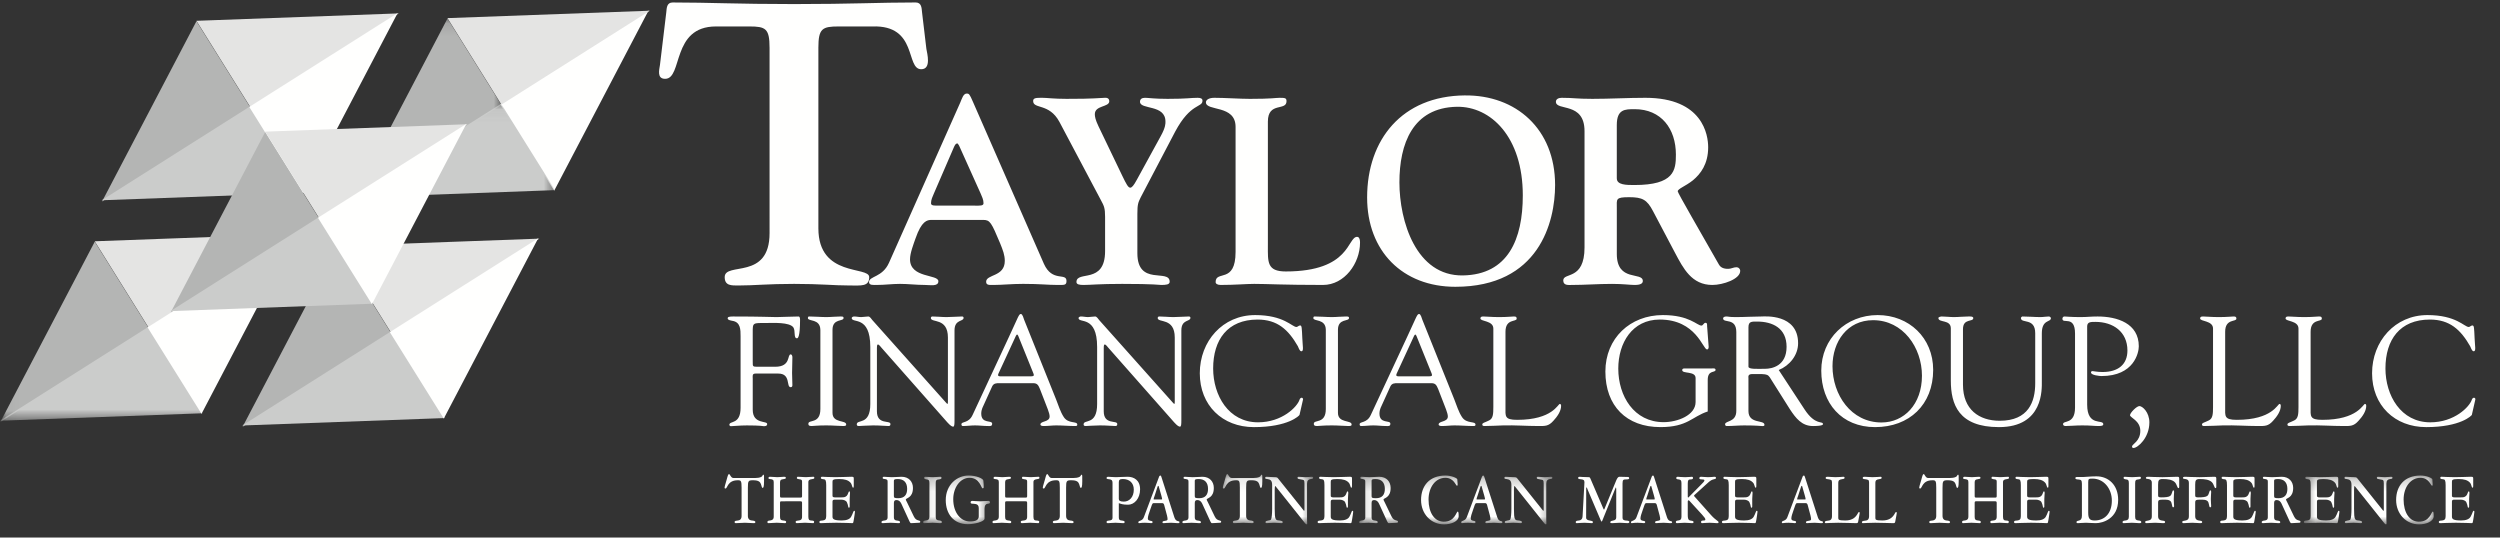 <svg xmlns="http://www.w3.org/2000/svg" xmlns:xlink="http://www.w3.org/1999/xlink" width="200" height="43" viewBox="0 0 200 43">
    <rect x="0" y="0" width="200" height="43" fill="#333333" stroke="none"/>
    <defs>
        <path id="w8custby3a" d="M0.041 0.107L40.115 0.107 40.115 32.386 0.041 32.386z"/>
        <path id="rpt6l3ohrc" d="M0.041 0.043L44.403 0.043 44.403 25.405 0.041 25.405z"/>
        <path id="ltl4zzcite" d="M0.081 0.217L5.429 0.217 5.429 4.085 0.081 4.085z"/>
        <path id="so4vo5j4ng" d="M0.149 0.102L7.375 0.102 7.375 4.085 0.149 4.085z"/>
        <path id="raaylejtei" d="M0.126 0.217L15.584 0.217 15.584 4.085 0.126 4.085z"/>
        <path id="mrb686mw0k" d="M0.566 0.217L10.955 0.217 10.955 4.085 0.566 4.085z"/>
    </defs>
    <g fill="none" fill-rule="evenodd">
        <g>
            <g>
                <g>
                    <g>
                        <g>
                            <g>
                                <g>
                                    <path fill="#FFFFFE" d="M44.338 15.252L40.022 8.337 51.892 0.827 44.338 15.252" transform="translate(-1084 -3220) translate(0 2660) translate(139 96) translate(533) translate(-672 401) translate(717 49) translate(367 14)"/>
                                    <g transform="translate(-1084 -3220) translate(0 2660) translate(139 96) translate(533) translate(-672 401) translate(717 49) translate(367 14) translate(0 1.375)">
                                        <mask id="eyq14hu27b" fill="#fff">
                                            <use xlink:href="#w8custby3a"/>
                                        </mask>
                                        <path fill="#B4B5B4" d="M35.798.107L40.115 7.023 28.245 14.534 35.798.107M7.58 17.96L11.896 24.876.026 32.386 7.58 17.96" mask="url(#eyq14hu27b)"/>
                                    </g>
                                    <path fill="#B4B5B4" d="M26.963 19.717L31.279 26.633 19.408 34.143 26.963 19.717" transform="translate(-1084 -3220) translate(0 2660) translate(139 96) translate(533) translate(-672 401) translate(717 49) translate(367 14)"/>
                                    <path fill="#E4E4E3" d="M35.797 1.449L40.115 8.367 51.985.857 35.797 1.449M7.579 19.302L11.895 26.22 23.766 18.71 7.579 19.302M26.962 19.683L31.279 26.601 43.149 19.091 26.962 19.683" transform="translate(-1084 -3220) translate(0 2660) translate(139 96) translate(533) translate(-672 401) translate(717 49) translate(367 14)"/>
                                    <g transform="translate(-1084 -3220) translate(0 2660) translate(139 96) translate(533) translate(-672 401) translate(717 49) translate(367 14) translate(0 8.253)">
                                        <mask id="723zd36nfd" fill="#fff">
                                            <use xlink:href="#rpt6l3ohrc"/>
                                        </mask>
                                        <path fill="#CBCCCB" d="M44.403 6.958L40.087.043 28.217 7.553 44.403 6.958M16.186 24.81L11.87 17.895 0 25.405 16.186 24.81" mask="url(#723zd36nfd)"/>
                                    </g>
                                    <path fill="#CBCCCB" d="M35.568 33.445L31.251 26.53 19.38 34.039 35.568 33.445" transform="translate(-1084 -3220) translate(0 2660) translate(139 96) translate(533) translate(-672 401) translate(717 49) translate(367 14)"/>
                                    <path fill="#FFFFFE" d="M16.122 33.104L11.805 26.189 23.676 18.678 16.122 33.104" transform="translate(-1084 -3220) translate(0 2660) translate(139 96) translate(533) translate(-672 401) translate(717 49) translate(367 14)"/>
                                    <path fill="#B4B5B4" d="M15.717 1.697L20.033 8.613 8.163 16.122 15.717 1.697" transform="translate(-1084 -3220) translate(0 2660) translate(139 96) translate(533) translate(-672 401) translate(717 49) translate(367 14)"/>
                                    <path fill="#E4E4E3" d="M15.715 1.664L20.033 8.581 31.903 1.071 15.715 1.664" transform="translate(-1084 -3220) translate(0 2660) translate(139 96) translate(533) translate(-672 401) translate(717 49) translate(367 14)"/>
                                    <path fill="#CBCCCB" d="M24.322 15.427L20.006 8.511 8.136 16.021 24.322 15.427" transform="translate(-1084 -3220) translate(0 2660) translate(139 96) translate(533) translate(-672 401) translate(717 49) translate(367 14)"/>
                                    <path fill="#FFFFFE" d="M24.257 15.468L19.941 8.553 31.811 1.043 24.257 15.468M35.503 33.486L31.186 26.57 43.057 19.06 35.503 33.486" transform="translate(-1084 -3220) translate(0 2660) translate(139 96) translate(533) translate(-672 401) translate(717 49) translate(367 14)"/>
                                    <path fill="#B4B5B4" d="M21.212 10.564L25.529 17.48 13.658 24.991 21.212 10.564" transform="translate(-1084 -3220) translate(0 2660) translate(139 96) translate(533) translate(-672 401) translate(717 49) translate(367 14)"/>
                                    <path fill="#E4E4E3" d="M21.211 10.531L25.528 17.448 37.398 9.938 21.211 10.531" transform="translate(-1084 -3220) translate(0 2660) translate(139 96) translate(533) translate(-672 401) translate(717 49) translate(367 14)"/>
                                    <path fill="#CBCCCB" d="M29.818 24.295L25.501 17.379 13.632 24.889 29.818 24.295" transform="translate(-1084 -3220) translate(0 2660) translate(139 96) translate(533) translate(-672 401) translate(717 49) translate(367 14)"/>
                                    <path fill="#FFFFFE" d="M29.753 24.335L25.436 17.42 37.307 9.91 29.753 24.335M61.564 3.811c0-1.535-.318-1.695-1.62-1.695h-2.668c-3.589 0-2.636 4.19-4.066 4.19-.666 0-.476-.704-.412-1.12l.507-4.221c.032-.32.032-.768.51-.767 2.953 0 5.081.128 9.718.128 4.638 0 6.765-.128 9.72-.129.476 0 .476.448.508.768l.349 2.942c.063.384.413 1.631-.413 1.631-1.27 0-.254-3.55-3.907-3.422h-2.7c-1.302 0-1.62.16-1.62 1.695v14.456c0 3.932 4.066 3.006 4.066 3.9 0 .769-.635.672-1.556.672-1.27 0-2.319-.128-4.447-.128s-3.176.128-4.446.128c-.573 0-1.112.032-1.112-.672 0-1.246 3.59.288 3.59-3.518V3.811" transform="translate(-1084 -3220) translate(0 2660) translate(139 96) translate(533) translate(-672 401) translate(717 49) translate(367 14)"/>
                                    <path fill="#FFFFFE" d="M78.01 16.452c.377 0 .672.02.672-.19 0-.296-.127-.53-.232-.783l-1.722-3.828c-.126-.17-.063-.17-.168-.17-.042 0-.126.022-.23.255l-1.618 3.743c-.105.253-.231.487-.231.782 0 .211.294.19.672.19h2.857zm-3.487 1.141c-.357 0-.798.085-1.281 1.48-.147.424-.441 1.164-.441 1.672 0 1.522 2.268 1.184 2.268 1.755 0 .443-.651.296-1.092.296-.672 0-1.302-.085-1.974-.085-.63 0-1.24.085-1.85.085-.293 0-.63.042-.63-.232 0-.487 1.072-.36 1.597-1.544l5.692-12.795c.147-.338.252-.74.525-.74.189 0 .231.042.505.677l5.67 12.942c.672 1.5 1.807.676 1.807 1.375 0 .359-.19.317-.756.317-.756 0-1.323-.085-2.71-.085-.924 0-1.701.085-2.31.085-.378 0-.652.042-.652-.254 0-.613 1.492-.38 1.492-1.67 0-.466-.147-.847-.378-1.418-.694-1.649-.799-1.86-1.344-1.86h-4.138zM84.752 9.748c-.82-1.523-2.1-.994-2.1-1.67 0-.254.252-.254.735-.254.377 0 .882.084 1.932.084.883 0 1.786 0 3.066-.084.295-.022.357.147.357.274 0 .487-1.155.317-1.155 1.036 0 .19.042.445.295.973l1.89 3.934c.336.698.483.973.65.973.126 0 .274-.17.526-.635l1.911-3.489c.4-.72.378-1.016.378-1.164 0-1.395-2.037-.93-2.037-1.585 0-.212.147-.317.399-.317.273 0 .714.084 1.807.084 1.595 0 1.827-.084 2.415-.084.273 0 .378.084.378.232 0 .57-.945.148-2.185 2.474l-2.751 5.245c-.21.423-.273.57-.273 1.332v3.151c0 2.665 2.584 1.205 2.584 2.284 0 .232-.316.254-.672.254-.168 0-.504-.085-3.13-.085-1.89 0-2.5.085-3.088.085-.336 0-.567-.043-.567-.232 0-.953 2.29.21 2.29-2.475v-2.75c0-.697-.085-.867-.337-1.332l-3.318-6.26M101.43 19.645c0 1.31-.084 2.072 1.429 2.072 5.208 0 4.915-2.77 5.713-2.77.084 0 .23.064.23.465 0 1.65-1.24 3.384-2.961 3.384-3.193 0-4.453-.085-5.503-.085-.652 0-1.533.085-2.688.085-.274 0-.4-.107-.4-.232 0-.974 1.596.169 1.596-2.412V10.15c0-1.797-2.373-1.226-2.373-1.966 0-.19.231-.36.672-.36.84 0 2.059.085 2.857.085 1.786 0 2.037-.084 2.373-.084.441 0 .546.02.546.274 0 .804-1.49.021-1.49 1.628v9.919M117.036 22.034c3.613-.063 4.788-2.897 4.788-6.407 0-4.674-2.562-7.127-5.271-7.085-3.55.064-4.6 2.982-4.6 6.048 0 3.088 1.323 7.508 5.083 7.444zm.147-14.4c4.096-.044 7.225 2.685 7.225 7.168 0 2.96-1.281 8.141-7.981 8.141-4.222 0-7.057-2.854-7.057-7.147 0-4.631 2.793-8.121 7.813-8.163zM129.345 14.273c0 .529.777.529 1.407.529 3.193 0 3.32-1.184 3.32-2.432 0-2.073-1.177-3.637-3.298-3.637-.778 0-1.43 0-1.43 1.269v4.271zm-2.583-3.785c0-2.369-2.29-1.586-2.29-2.347 0-.212.21-.317.462-.317.966 0 1.134.084 2.457.084 1.408 0 2.836-.084 4.243-.084 4.6 0 5.02 2.982 5.02 3.954 0 1.353-.609 2.136-1.218 2.644-.609.486-1.217.676-1.217.887 0 .127 1.784 3.194 3.297 5.858.188.339.588.339.756.339.21 0 .42-.127.63-.127.189 0 .315.127.315.296 0 .655-1.386 1.121-2.227 1.121-1.66 0-2.33-1.333-2.982-2.559l-1.764-3.342c-.483-.93-.861-1.12-1.912-1.12-1.113 0-.987.147-.987.888v3.659c0 2.262 2.08 1.395 2.08 2.157 0 .19-.168.317-.651.317-.358 0-.925-.085-1.807-.085-1.134 0-2.184.085-3.235.085-.23 0-.672.063-.672-.36 0-.676 1.702.021 1.702-2.644v-9.304zM60.219 28.92c0 .421-.026.421.467.421h1.328c1.278 0 .946-.99 1.241-.99.099 0 .136.136.136.235 0 .433-.025.854-.025 1.25 0 .322.025.644.025.978 0 .112-.05.161-.136.161-.38 0 .037-1.09-.995-1.09h-1.82c-.283 0-.221.211-.221.396v2.501c0 1.176 1.155.855 1.155 1.14 0 .173-.185.173-.27.173-.086 0-.21-.062-1.353-.062-.627 0-1.057.062-1.278.062-.099 0-.123-.088-.123-.112 0-.346.897.013.897-1.361v-5.707c0-.557 0-1.151-.664-1.25-.099-.026-.369-.05-.369-.2 0-.098.074-.146.43-.146 2.325 0 2.964.048 3.48.048.246 0 1.377-.048 1.759-.048.098 0 .122.123.122.271 0 1.374-.172 1.473-.245 1.473-.296 0-.099-.594-.296-.879-.32-.42-1.598-.346-2.09-.346-1.18 0-1.155-.05-1.155.779v2.303M65.628 26.382c-.013-.903-.996-.656-.996-.928 0-.111.025-.135.123-.135.455 0 .898.048 1.353.048.381 0 .762-.048 1.143-.048.197 0 .234.024.234.123 0 .297-.885.012-.885.94v6.647c0 .843 1.094.558 1.094.93 0 .086-.037.123-.246.123-.283 0-.811-.05-1.34-.05-.75 0-1.008.05-1.18.05-.222 0-.259-.062-.259-.186 0-.358.96.05.96-1.175v-6.34M69.624 27.756c0-2.575-1.488-1.856-1.488-2.314 0-.075.124-.123.184-.123.197 0 .382.048.579.048.184 0 .381-.048.565-.048.135 0 .246.197.32.284l5.864 6.572c.074.088.124.137.148.137.024 0 .037-.037.037-.137v-5.174c0-1.621-1.365-1.15-1.365-1.56 0-.087.062-.122.136-.122.369 0 .725.048 1.118.048.419 0 .947-.048 1.242-.048.074 0 .123.035.123.11 0 .321-.726.099-.726 1.003v7.167c0 .36-.011.533-.11.533-.086 0-.209-.062-.467-.347l-5.287-5.991c-.025-.025-.173-.235-.258-.235-.05 0-.086.037-.086.284v5.063c0 1.114 1.082.681 1.082 1.015 0 .062-.012.161-.136.161-.294 0-.639-.05-1.242-.05-.43 0-1.07.05-1.155.05-.147 0-.16-.075-.16-.137 0-.431 1.082.113 1.082-1.62v-4.57M79.877 29.885c-.086.174 0 .223.16.223h2.434c.27 0 .259-.086.197-.247l-1.205-2.983c-.061-.15-.123-.15-.196 0l-1.39 3.007zm3.32 1.239c-.123-.285-.197-.47-.541-.47H79.95c-.234 0-.455 0-.578.259l-.787 1.733c-.037.087-.086.272-.086.434 0 .865.873.495.873.816 0 .223-.172.186-.332.186-.344 0-.689-.05-1.033-.05-.332 0-.664.05-.983.05-.074 0-.11-.062-.11-.137 0-.258.577-.05.896-.754l2.939-6.313c.725-1.56.762-1.759.922-1.759.136 0 .221.36.258.458l2.558 6.376c.184.458.332.978.614 1.411.37.57 1.082.297 1.082.608 0 .11-.086.11-.172.11-.504 0-1.008-.05-1.512-.05-.332 0-.664.05-.996.05-.074 0-.27 0-.27-.124 0-.297.737-.173.737-.644 0-.272-.257-.841-.38-1.175l-.394-1.015zM87.77 27.756c0-2.575-1.487-1.856-1.487-2.314 0-.075.123-.123.184-.123.197 0 .381.048.578.048.185 0 .381-.048.566-.048.135 0 .246.197.32.284l5.864 6.572c.074.088.123.137.148.137.024 0 .037-.037.037-.137v-5.174c0-1.621-1.365-1.15-1.365-1.56 0-.087.061-.122.135-.122.369 0 .725.048 1.119.048.418 0 .947-.048 1.242-.048.074 0 .123.035.123.11 0 .321-.726.099-.726 1.003v7.167c0 .36-.012.533-.11.533-.087 0-.209-.062-.467-.347l-5.288-5.991c-.024-.025-.172-.235-.258-.235-.049 0-.086.037-.086.284v5.063c0 1.114 1.082.681 1.082 1.015 0 .062-.012.161-.135.161-.295 0-.64-.05-1.242-.05-.43 0-1.07.05-1.156.05-.147 0-.16-.075-.16-.137 0-.431 1.082.113 1.082-1.62v-4.57M100.41 25.206c2.31 0 2.95.953 3.307.953.098 0 .172-.123.295-.123.135 0 .135.198.172 1.003.024.656.136 1.064-.074 1.064-.148 0-.234-.321-.283-.408-.762-1.325-1.635-2.13-3.22-2.13-2.399 0-3.554 1.61-3.554 3.912 0 2.154 1.23 4.308 3.59 4.308 1.93 0 3.136-1.238 3.32-1.807.024-.088.098-.161.172-.161.061 0 .123.073.11.136l-.283 1.238c-.011.05-.885.978-3.651.978-2.52 0-4.327-1.745-4.327-4.308 0-2.563 1.83-4.655 4.425-4.655M106.065 26.382c-.012-.903-.996-.656-.996-.928 0-.111.025-.135.123-.135.455 0 .897.048 1.352.048.382 0 .763-.048 1.145-.048.196 0 .232.024.232.123 0 .297-.885.012-.885.94v6.647c0 .843 1.094.558 1.094.93 0 .086-.036.123-.245.123-.283 0-.812-.05-1.34-.05-.75 0-1.009.05-1.18.05-.222 0-.26-.062-.26-.186 0-.358.96.05.96-1.175v-6.34M111.734 29.885c-.087.174 0 .223.159.223h2.434c.27 0 .258-.086.197-.247l-1.205-2.983c-.061-.15-.124-.15-.197 0l-1.388 3.007zm3.319 1.239c-.123-.285-.197-.47-.541-.47h-2.705c-.234 0-.455 0-.578.259l-.787 1.733c-.038.087-.086.272-.086.434 0 .865.873.495.873.816 0 .223-.172.186-.332.186-.344 0-.689-.05-1.033-.05-.332 0-.664.05-.984.05-.074 0-.11-.062-.11-.137 0-.258.578-.05.897-.754l2.939-6.313c.725-1.56.762-1.759.922-1.759.135 0 .221.36.258.458l2.558 6.376c.184.458.332.978.614 1.411.37.57 1.082.297 1.082.608 0 .11-.086.11-.172.11-.504 0-1.008-.05-1.512-.05-.332 0-.665.05-.996.05-.074 0-.27 0-.27-.124 0-.297.737-.173.737-.644 0-.272-.258-.841-.381-1.175l-.393-1.015zM120.438 32.56c0 .73-.099 1.027.934 1.027 2.84 0 3.258-1.275 3.418-1.275.086 0 .099.124.099.148 0 .446-.32.88-.615 1.2-.394.447-.665.422-1.205.422-.935 0-1.869-.075-2.803-.05-.492.013-1.008.05-1.501.05-.11 0-.184-.024-.184-.124.025-.148.148-.124.541-.321.32-.15.345-.496.345-1.077v-6.277c0-.644-1.034-.557-1.034-.804 0-.136.087-.16.247-.16.257 0 .639.048 1.241.048.701 0 .996-.048 1.18-.048.16 0 .234.024.234.172 0 .286-.897-.025-.897 1.052v6.017M136.913 29.477c.099 0 .332-.05.332.112 0 .26-.627-.025-.627.804v2.525c-1.266.41-1.598 1.25-3.787 1.25-2.717 0-4.401-1.695-4.401-4.443 0-2.674 1.991-4.519 4.598-4.519 2.127 0 2.742.842 3.086.842.135 0 .184-.223.32-.223.173 0 .123.186.135.285l.123 1.622c0 .099-.012.223-.135.223-.32 0-.873-2.39-3.775-2.39-2.213 0-3.32 1.882-3.32 3.925 0 2.19 1.255 4.283 3.627 4.283 1.12 0 2.558-.557 2.558-1.61v-1.918c0-.582-1.07-.322-1.07-.632 0-.16.172-.136.283-.136h2.053M139.876 29.33c0 .234.763.173 1.34.173.53 0 1.71-.224 1.71-1.759 0-1.51-1.144-2.018-2.349-2.018-.442 0-.7-.025-.7.458v3.145zm4.476 3.403c.884 1.362 1.487.904 1.487 1.2 0 .15-.688.15-.799.15-.897 0-1.377-.632-1.844-1.338l-1.365-2.166c-.442-.694-.258-.656-1.635-.656-.393 0-.32.223-.32.347v2.612c0 1.063 1.28.68 1.28 1.101 0 .124-.112.1-.21.1-.11 0-.393-.05-1.414-.05-.467 0-.934.05-1.402.05-.073 0-.123-.063-.123-.138 0-.308.898-.135.898-1.076v-6.3c0-1.19-1.057-.682-1.057-1.103 0-.074.098-.147.246-.147.22 0 .16.048.786.048.714 0 1.414-.048 2.054-.048.196 0 2.914-.25 2.914 2.14 0 .966-.689 1.795-1.549 2.142l2.053 3.132zM146.6 29.292c0 2.29 1.487 4.506 3.923 4.506 1.795 0 3.233-1.45 3.233-3.739 0-2.253-1.513-4.444-3.91-4.444-2.065 0-3.246 1.72-3.246 3.677zm-.898.358c0-2.575 1.992-4.444 4.512-4.444 2.509 0 4.44 1.82 4.44 4.383 0 2.785-1.907 4.58-4.648 4.58-2.668 0-4.304-1.906-4.304-4.52zM157.038 30.777c0 1.98 1.28 2.884 2.939 2.884 2.311 0 2.84-1.535 2.84-2.995v-4.011c0-1.263-1.143-.743-1.143-1.213 0-.062.086-.123.123-.123.479 0 .96.048 1.438.048.234 0 .455-.048.676-.048.062 0 .16.06.16.135 0 .347-.725.074-.725 1.213v3.838c0 .606.148 3.664-3.43 3.664-3.234 0-3.85-1.82-3.85-3.726V26.27c0-.73-.994-.432-.994-.828 0-.088.208-.123.27-.123.32 0 .627.048.959.048.393 0 .786-.048 1.168-.048.061 0 .394-.027.394.123 0 .346-.825 0-.825.89v4.445M166.973 32.374c0 1.783 1.29 1.14 1.29 1.56 0 .086-.048.148-.356.148-.417 0-.602-.05-1.328-.05-.577 0-.983.05-1.34.05-.074 0-.197-.037-.197-.148 0-.335.96.05.96-1.325v-5.93c0-1.485-1.009-.73-1.009-1.175 0-.1.062-.185.16-.185.111 0 .541.048 1.255.048.615 0 .81-.048 1.4-.048 1.562 0 3.296.544 3.296 2.387 0 .496-.369 2.378-2.988 2.378-.122 0-.836-.062-.836-.285 0-.087.062-.111.124-.111.097 0 .356.073.798.073 1.254 0 1.992-.606 1.992-1.72 0-1.498-1.143-2.29-2.557-2.29-.394 0-.664 0-.664.372v6.251M171.95 33.798c0 1.213-.921 2.041-1.277 2.041-.086 0-.11-.06-.11-.123 0-.185.662-.408.662-1.25 0-.817-.823-1.052-.823-1.25 0-.187.529-.73.75-.73.246 0 .799.495.799 1.312M178.013 32.56c0 .73-.1 1.027.934 1.027 2.84 0 3.259-1.275 3.418-1.275.087 0 .098.124.098.148 0 .446-.319.88-.615 1.2-.393.447-.664.422-1.205.422-.933 0-1.868-.075-2.802-.05-.493.013-1.009.05-1.5.05-.111 0-.185-.024-.185-.124.025-.148.148-.124.541-.321.32-.15.345-.496.345-1.077v-6.277c0-.644-1.033-.557-1.033-.804 0-.136.085-.16.246-.16.257 0 .638.048 1.242.048.7 0 .995-.048 1.18-.048.16 0 .234.024.234.172 0 .286-.898-.025-.898 1.052v6.017" transform="translate(-1084 -3220) translate(0 2660) translate(139 96) translate(533) translate(-672 401) translate(717 49) translate(367 14)"/>
                                    <g fill="#FFFFFE">
                                        <path d="M2.472 7.802c0 .73-.099 1.027.934 1.027 2.84 0 3.259-1.275 3.418-1.275.087 0 .098.124.098.148 0 .446-.319.88-.615 1.2-.393.447-.663.422-1.205.422-.933 0-1.868-.075-2.802-.05-.493.013-1.009.05-1.5.05-.111 0-.185-.025-.185-.124.025-.148.148-.124.541-.321.32-.15.345-.496.345-1.077V1.525C1.5.881.468.968.468.721c0-.136.085-.16.245-.16.258 0 .64.048 1.243.048.7 0 .995-.049 1.18-.049.16 0 .234.025.234.173 0 .286-.898-.025-.898 1.052v6.017M11.816.448c2.312 0 2.951.953 3.307.953.099 0 .172-.123.295-.123.136 0 .136.198.172 1.002.025.657.136 1.064-.074 1.064-.146 0-.233-.32-.282-.407-.762-1.325-1.636-2.13-3.221-2.13-2.398 0-3.554 1.61-3.554 3.911 0 2.155 1.23 4.31 3.59 4.31 1.93 0 3.135-1.239 3.32-1.808.025-.088.098-.161.173-.161.061 0 .123.073.11.136l-.282 1.238c-.013.05-.886.978-3.653.978-2.52 0-4.328-1.745-4.328-4.308C7.39 2.54 9.222.448 11.816.448" transform="translate(-1084 -3220) translate(0 2660) translate(139 96) translate(533) translate(-672 401) translate(717 49) translate(367 14) translate(182.377 24.758)"/>
                                    </g>
                                    <path fill="#FFFFFE" d="M59.83 41.275c0 .256.15.347.3.363.15.016.299.025.299.132 0 .075-.068.083-.109.083-.245 0-.483-.033-.728-.033s-.483.033-.729.033c-.054 0-.095-.033-.095-.09 0-.109.143-.109.28-.125.143-.016.279-.107.279-.363v-2.26c0-.552-.048-.594-.3-.594-.844 0-.817.66-.987.66-.068 0-.075-.033-.075-.082 0-.066.034-.149.163-.61.11-.413.137-.462.198-.462.075 0 .143.313.347.313h1.742c.136 0 .375-.017.504-.099.089-.05.089-.165.15-.165.068 0 .054.099.054.52 0 .462-.054.536-.109.536-.075 0-.067-.116-.142-.314-.069-.173-.191-.297-.627-.297-.374 0-.415.042-.415.594v2.26M61.898 38.587c0-.199-.061-.24-.32-.264-.075-.01-.102-.042-.102-.075 0-.074.047-.107.122-.107.198 0 .388.033.586.033.197 0 .388-.033.551-.033.075 0 .13.008.13.082 0 .083-.055.09-.225.116-.15.017-.238.057-.238.248v1.089c0 .107.027.13.108.13h1.545c.082 0 .11-.023.11-.13V38.52c0-.15-.069-.158-.246-.182-.142-.025-.17-.041-.17-.099 0-.066.034-.099.082-.099.21 0 .415.033.626.033.211 0 .415-.033.626-.033.034 0 .068.041.068.082 0 .09-.109.1-.225.116-.129.017-.258.057-.258.23v2.772c0 .248.088.29.19.297.123.016.272 0 .272.107 0 .058-.013.108-.074.108-.218 0-.436-.033-.654-.033-.218 0-.435.033-.653.033-.075 0-.095-.041-.095-.1 0-.099.129-.099.252-.115.129-.016.259-.05.259-.297v-1.105c0-.107-.035-.131-.117-.131H62.51c-.081 0-.108.024-.108.131v1.105c0 .223.074.28.244.297.191.016.245.05.245.116 0 .073-.034.099-.088.099-.218 0-.442-.033-.66-.033-.225 0-.442.033-.667.033-.061 0-.082-.033-.082-.09 0-.125.136-.109.266-.133.122-.025.238-.082.238-.305v-2.738M66.599 39.658c0 .083.048.132.19.132h.518c.197 0 .306-.007.429-.123.108-.1.142-.355.197-.355.055 0 .068.033.068.124 0 .083-.02.198-.027.486-.007.298 0 .503 0 .61 0 .059-.02.084-.068.084-.069 0-.034-.19-.157-.438-.061-.131-.265-.206-.442-.206h-.531c-.13 0-.177.05-.177.157v1.204c0 .198.122.305.742.305.388 0 .64-.107.748-.297.144-.247.177-.478.246-.478.048 0 .06.033.06.082 0 .066-.06.446-.094.651-.028.158-.035.257-.102.257-.157 0-.62-.033-1.287-.033-.585 0-1.048.033-1.239.033-.088 0-.122-.026-.122-.09 0-.125.136-.109.272-.125.17-.024.273-.082.273-.346v-2.475c0-.396-.062-.47-.211-.478-.15-.009-.218-.041-.218-.099s.02-.099.102-.099c.19 0 .476.033 1.055.033.592 0 .986-.033 1.3-.033.163 0 .177.033.177.149v.602c0 .082-.014.123-.048.123-.102 0-.068-.264-.232-.42-.17-.174-.421-.272-.898-.272-.51 0-.524.082-.524.23v1.105M71.83 38.323c-.271 0-.32.04-.32.148v1.22c0 .132.056.165.355.165.483 0 .707-.271.707-.742 0-.52-.271-.791-.741-.791zm.634 1.64c0 .05.034.084.095.215l.544 1.13c.116.24.232.288.389.33.081.016.129.033.129.107 0 .05-.034.075-.103.075-.15 0-.496.033-.625.033-.048 0-.082-.026-.13-.132l-.66-1.435c-.089-.19-.218-.281-.381-.281-.156 0-.211.066-.211.248v1.138c0 .148.061.23.204.247.211.025.286.05.286.132 0 .066-.027.083-.136.083-.177 0-.313-.033-.6-.033-.326 0-.489.033-.666.033-.014 0-.082-.017-.082-.074 0-.108.122-.125.245-.14.123-.017.246-.058.246-.257v-2.845c0-.156-.041-.174-.177-.207-.11-.024-.218-.007-.218-.09 0-.083.034-.099.122-.099.13 0 .333.033.613.033.313 0 .578-.033.776-.033.585 0 .912.396.912.89 0 .825-.572.8-.572.933z" transform="translate(-1084 -3220) translate(0 2660) translate(139 96) translate(533) translate(-672 401) translate(717 49) translate(367 14)"/>
                                    <g transform="translate(-1084 -3220) translate(0 2660) translate(139 96) translate(533) translate(-672 401) translate(717 49) translate(367 14) translate(73.77 37.825)">
                                        <mask id="j88ehelexf" fill="#fff">
                                            <use xlink:href="#ltl4zzcite"/>
                                        </mask>
                                        <path fill="#FFFFFE" d="M1.087 3.516c0 .215.082.28.26.297.176.016.23.05.23.132 0 .066-.033.083-.162.083-.144 0-.362-.033-.586-.033-.224 0-.442.033-.667.033-.062 0-.081-.033-.081-.09 0-.075.067-.109.23-.125.164-.016.273-.082.273-.297V.827c0-.23-.06-.28-.19-.296C.23.514.161.48.161.407c0-.058.034-.09.096-.09C.4.316.59.348.843.348c.265 0 .47-.033.612-.033.061 0 .096.033.096.091 0 .074-.069.107-.232.124-.177.016-.232.065-.232.296v2.69M4.53 2.831c0-.28-.156-.337-.408-.354-.177-.008-.244-.008-.244-.115 0-.066.047-.116.142-.116.11 0 .327.034.62.034.251 0 .497-.034.66-.034.081 0 .129.034.129.124s-.102.099-.232.115c-.115.017-.204.149-.204.388v.792c0 .247-.816.446-1.333.446-1.157 0-1.77-.842-1.77-1.93C1.89.958 2.788.216 3.714.216c.626 0 1.164.239 1.184.404.028.248.028.355.028.528 0 .066-.028.091-.09.091-.108 0-.224-.842-1.04-.842-.749 0-1.307.776-1.307 1.716 0 1.089.612 1.782 1.334 1.782.476 0 .708-.132.708-.412v-.653" mask="url(#j88ehelexf)"/>
                                    </g>
                                    <path fill="#FFFFFE" d="M79.906 38.587c0-.199-.062-.24-.32-.264-.075-.01-.102-.042-.102-.075 0-.074.047-.107.123-.107.197 0 .388.033.585.033.197 0 .388-.033.551-.033.075 0 .13.008.13.082 0 .083-.055.09-.225.116-.15.017-.238.057-.238.248v1.089c0 .107.027.13.108.13h1.546c.081 0 .108-.023.108-.13V38.52c0-.15-.067-.158-.244-.182-.144-.025-.171-.041-.171-.099 0-.066.034-.099.082-.099.21 0 .415.033.626.033.211 0 .415-.033.627-.033.033 0 .067.041.067.082 0 .09-.108.1-.225.116-.129.017-.258.057-.258.23v2.772c0 .248.088.29.19.297.123.016.273 0 .273.107 0 .058-.014.108-.075.108-.218 0-.436-.033-.653-.033-.218 0-.436.033-.654.033-.075 0-.095-.041-.095-.1 0-.099.129-.099.252-.115.129-.016.258-.05.258-.297v-1.105c0-.107-.034-.131-.115-.131h-1.539c-.08 0-.108.024-.108.131v1.105c0 .223.074.28.245.297.19.016.245.05.245.116 0 .073-.035.099-.089.099-.217 0-.442-.033-.66-.033-.225 0-.443.033-.667.033-.061 0-.082-.033-.082-.09 0-.125.136-.109.266-.133.122-.025.238-.082.238-.305v-2.738M85.288 41.275c0 .256.15.347.3.363.149.016.299.025.299.132 0 .075-.068.083-.109.083-.245 0-.484-.033-.728-.033-.245 0-.484.033-.728.033-.055 0-.096-.033-.096-.09 0-.109.143-.109.279-.125.143-.016.28-.107.28-.363v-2.26c0-.552-.049-.594-.3-.594-.844 0-.817.66-.987.66-.068 0-.075-.033-.075-.082 0-.066.034-.149.164-.61.108-.413.136-.462.196-.462.076 0 .144.313.347.313h1.743c.136 0 .374-.017.503-.099.09-.05.09-.165.15-.165.068 0 .055.099.055.52 0 .462-.054.536-.109.536-.075 0-.068-.116-.143-.314-.068-.173-.19-.297-.626-.297-.374 0-.415.042-.415.594v2.26M89.505 39.914c0 .133.096.215.402.215.436 0 .797-.355.797-.957 0-.553-.361-.85-.879-.85-.251 0-.32.074-.32.272v1.32zm-.503-1.254c0-.288-.089-.297-.395-.337-.061-.01-.081-.025-.081-.091 0-.05.047-.09.136-.09.122 0 .34.032.612.032.327 0 .545-.033.94-.033.49 0 .993.264.993 1.006s-.462 1.23-.96 1.23c-.428 0-.571-.067-.742-.124v1.13c0 .181.048.239.205.255.218.025.259.058.259.116 0 .073-.02.099-.103.099-.225 0-.388-.033-.619-.033-.231 0-.463.033-.612.033-.076 0-.109-.026-.109-.09 0-.116.122-.109.238-.125.122-.016.238-.042.238-.23V38.66zM92.915 39.955c.04 0 .054 0 .054-.024 0-.042-.013-.115-.067-.306l-.198-.692c-.007-.033-.02-.066-.04-.066-.021 0-.042.025-.055.058l-.231.718c-.062.164-.09.255-.09.296 0 .008.008.016.028.016h.6zm-.64.298c-.048 0-.095.05-.122.132l-.15.429c-.095.264-.176.51-.176.667 0 .256.38.124.38.281 0 .058-.027.09-.122.09-.102 0-.164-.032-.484-.032-.32 0-.387.033-.462.033-.055 0-.075-.026-.075-.066 0-.165.32-.075.442-.405l1.218-3.24c.027-.075.068-.1.103-.1.034 0 .061.033.081.1l1.048 3.265c.136.388.402.223.402.363 0 .075-.034.083-.15.083-.143 0-.293-.033-.524-.033-.327 0-.503.033-.585.033-.082 0-.102-.026-.102-.074 0-.174.408-.05.408-.24 0-.148-.048-.33-.224-.965l-.048-.182c-.027-.09-.075-.14-.136-.14h-.722zM95.902 38.323c-.273 0-.32.04-.32.148v1.22c0 .132.054.165.354.165.483 0 .707-.271.707-.742 0-.52-.272-.791-.741-.791zm.633 1.64c0 .05.033.084.095.215l.544 1.13c.116.24.232.288.388.33.082.016.13.033.13.107 0 .05-.034.075-.103.075-.15 0-.497.033-.626.033-.047 0-.081-.026-.129-.132l-.66-1.435c-.089-.19-.218-.281-.381-.281-.157 0-.211.066-.211.248v1.138c0 .148.06.23.204.247.21.025.286.05.286.132 0 .066-.028.083-.136.083-.177 0-.314-.033-.6-.033-.326 0-.49.033-.666.033-.014 0-.082-.017-.082-.074 0-.108.122-.125.245-.14.123-.017.245-.058.245-.257v-2.845c0-.156-.041-.174-.177-.207-.109-.024-.218-.007-.218-.09 0-.083.034-.099.123-.099.13 0 .333.033.612.033.314 0 .579-.033.777-.033.584 0 .91.396.91.89 0 .825-.57.8-.57.933z" transform="translate(-1084 -3220) translate(0 2660) translate(139 96) translate(533) translate(-672 401) translate(717 49) translate(367 14)"/>
                                    <g transform="translate(-1084 -3220) translate(0 2660) translate(139 96) translate(533) translate(-672 401) translate(717 49) translate(367 14) translate(97.678 37.825)">
                                        <mask id="mm9clr7nvh" fill="#fff">
                                            <use xlink:href="#so4vo5j4ng"/>
                                        </mask>
                                        <path fill="#FFFFFE" d="M2.014 3.45c0 .256.15.347.299.363.15.016.3.025.3.132 0 .075-.069.083-.11.083-.244 0-.483-.033-.728-.033s-.483.033-.728.033c-.055 0-.095-.033-.095-.09 0-.109.142-.109.279-.125.143-.016.279-.107.279-.363V1.19c0-.552-.048-.594-.3-.594-.843 0-.816.66-.987.66-.068 0-.074-.033-.074-.082 0-.066.034-.149.163-.61C.421.15.448.101.51.101c.074 0 .142.313.347.313h1.742c.136 0 .374-.017.503-.099.09-.05.09-.165.15-.165.068 0 .055.099.055.52 0 .462-.055.536-.109.536-.075 0-.068-.116-.143-.314-.069-.173-.19-.297-.626-.297-.374 0-.415.042-.415.594v2.26M6.6 2.989c.02.033.033.049.054.049.02 0 .027-.033.027-.082V.86c0-.271-.048-.297-.224-.322-.232-.04-.334-.04-.334-.14 0-.058.04-.082.102-.082.123 0 .306.033.545.033.238 0 .34-.033.476-.033.095 0 .129.024.129.082 0 .091-.102.091-.23.107-.15.026-.26.116-.26.372V3.68c0 .223.014.33.014.372 0 .04-.007.073-.048.073-.04 0-.074-.033-.115-.081L4.4 1.116c-.02-.025-.034-.058-.06-.058-.021 0-.042.124-.042.298v1.533c0 .858.075.9.32.924.163.016.32.042.32.124 0 .074-.034.091-.11.091-.136 0-.312-.033-.584-.033-.3 0-.463.033-.579.033-.054 0-.102-.008-.102-.083 0-.165.375-.082.442-.214.055-.09.089-.478.089-.842V.976c0-.355-.143-.445-.347-.47C3.584.488 3.537.48 3.537.406c0-.05.02-.09.102-.09.123 0 .388.032.647.032.176 0 .217.025.265.082L6.6 2.99" mask="url(#mm9clr7nvh)"/>
                                    </g>
                                    <path fill="#FFFFFE" d="M106.46 39.658c0 .083.048.132.191.132h.517c.197 0 .306-.007.429-.123.109-.1.143-.355.197-.355.054 0 .069.033.069.124 0 .083-.021.198-.028.486-.006.298 0 .503 0 .61 0 .059-.02.084-.068.084-.068 0-.034-.19-.157-.438-.06-.131-.265-.206-.442-.206h-.53c-.13 0-.178.05-.178.157v1.204c0 .198.123.305.742.305.387 0 .64-.107.748-.297.143-.247.177-.478.246-.478.047 0 .06.033.06.082 0 .066-.06.446-.095.651-.026.158-.034.257-.102.257-.156 0-.62-.033-1.286-.033-.585 0-1.048.033-1.239.033-.088 0-.122-.026-.122-.09 0-.125.136-.109.272-.125.17-.024.272-.082.272-.346v-2.475c0-.396-.06-.47-.21-.478-.15-.009-.218-.041-.218-.099s.02-.099.102-.099c.19 0 .476.033 1.054.033.593 0 .987-.033 1.3-.033.164 0 .177.033.177.149v.602c0 .082-.013.123-.047.123-.102 0-.068-.264-.231-.42-.17-.174-.422-.272-.899-.272-.51 0-.524.082-.524.23v1.105" transform="translate(-1084 -3220) translate(0 2660) translate(139 96) translate(533) translate(-672 401) translate(717 49) translate(367 14)"/>
                                    <g transform="translate(-1084 -3220) translate(0 2660) translate(139 96) translate(533) translate(-672 401) translate(717 49) translate(367 14) translate(108.607 37.825)">
                                        <mask id="gfxyvlzqnj" fill="#fff">
                                            <use xlink:href="#raaylejtei"/>
                                        </mask>
                                        <path fill="#FFFFFE" d="M1.44.498c-.273 0-.321.04-.321.148v1.22c0 .133.054.166.354.166.483 0 .708-.272.708-.743 0-.52-.273-.791-.742-.791zm.632 1.64c0 .05.034.084.095.215l.545 1.131c.115.239.231.287.388.33.082.015.129.032.129.106 0 .05-.034.075-.102.075-.15 0-.497.033-.626.033-.048 0-.082-.025-.13-.132l-.66-1.435c-.088-.19-.218-.28-.381-.28-.157 0-.211.065-.211.247v1.138c0 .148.061.23.204.247.211.025.286.05.286.132 0 .066-.027.083-.136.083-.177 0-.313-.033-.599-.033-.327 0-.49.033-.667.033-.013 0-.081-.017-.081-.074 0-.108.122-.125.244-.14.123-.017.245-.058.245-.256V.712C.615.556.575.538.44.505.329.481.22.498.22.415.22.332.254.316.343.316c.13 0 .334.033.613.033.313 0 .578-.033.776-.033.585 0 .912.396.912.891 0 .825-.572.8-.572.932zM7.025.217c.49 0 .94.206.952.306.021.214.028.337.028.403 0 .083-.02.108-.055.108-.095 0-.244-.636-.925-.636-.776 0-1.348.735-1.348 1.74 0 1.04.463 1.758 1.198 1.774.912.017 1.02-.808 1.13-.808.068 0 .081.099.081.371 0 .404-.585.651-1.17.651-1.035 0-1.838-.832-1.838-1.954 0-1.122.667-1.955 1.947-1.955M10.14 2.13c.042 0 .055 0 .055-.023 0-.042-.013-.116-.068-.307l-.197-.692c-.007-.033-.02-.066-.041-.066-.02 0-.041.025-.055.058l-.232.718c-.06.164-.088.255-.088.296 0 .008.007.017.028.017h.599zm-.64.298c-.047 0-.094.05-.122.132l-.15.429c-.095.264-.177.51-.177.667 0 .256.381.124.381.281 0 .058-.026.091-.122.091-.102 0-.163-.033-.483-.033-.32 0-.388.033-.462.033-.056 0-.076-.025-.076-.066 0-.165.32-.075.443-.404L9.95.316c.027-.074.068-.099.102-.099.034 0 .061.033.081.1l1.05 3.265c.135.388.4.223.4.363 0 .075-.033.083-.15.083-.142 0-.292-.033-.524-.033-.326 0-.503.033-.585.033-.08 0-.102-.025-.102-.074 0-.174.408-.05.408-.24 0-.148-.047-.33-.224-.964l-.048-.183c-.027-.09-.075-.14-.136-.14h-.721zM14.808 2.989c.02.033.034.049.054.049.02 0 .027-.033.027-.082V.86c0-.271-.047-.297-.224-.322-.231-.04-.333-.04-.333-.14 0-.058.04-.082.102-.082.122 0 .306.033.544.033.239 0 .34-.033.476-.033.096 0 .13.024.13.082 0 .091-.102.091-.232.107-.15.026-.258.116-.258.372V3.68c0 .223.014.33.014.372 0 .04-.007.073-.049.073-.04 0-.074-.033-.115-.081l-2.335-2.929c-.02-.025-.033-.058-.06-.058-.021 0-.041.124-.041.298v1.533c0 .858.074.9.32.924.163.016.319.042.319.124 0 .074-.034.091-.109.091-.136 0-.313-.033-.584-.033-.3 0-.464.033-.58.033-.054 0-.101-.008-.101-.083 0-.165.374-.082.441-.214.055-.09.09-.478.09-.842V.976c0-.355-.143-.445-.348-.47-.163-.017-.21-.025-.21-.099 0-.05.02-.09.101-.09.123 0 .389.032.647.032.177 0 .218.025.266.082l2.048 2.558" mask="url(#gfxyvlzqnj)"/>
                                    </g>
                                    <path fill="#FFFFFE" d="M128.265 40.69c.02.049.034.074.055.074.02 0 .034-.025.047-.075l.939-2.275c.068-.158.15-.273.238-.273.218 0 .443.016.66.016.089 0 .13.017.13.108 0 .074-.096.09-.293.09-.156 0-.238.026-.238.314v2.763c0 .149.109.19.232.206.143.016.313 0 .313.124 0 .04-.034.09-.137.09-.204 0-.408-.032-.619-.032-.238 0-.469.033-.62.033-.102 0-.149-.008-.149-.074 0-.091.096-.108.238-.14.123-.025.238-.067.238-.248v-2.244c0-.074-.013-.156-.027-.156-.013 0-.027.04-.062.123l-1.02 2.524c-.014.033-.04.083-.068.083-.027 0-.04-.041-.061-.09l-1.035-2.426c-.047-.115-.074-.214-.102-.214-.034 0-.027.082-.027.206l-.007 2.218c0 .157.143.199.272.223.218.042.272.058.272.132 0 .033-.026.083-.08.083-.151 0-.355-.033-.607-.033-.293 0-.469.033-.606.033-.054 0-.082-.026-.082-.083 0-.116.13-.116.266-.132.13-.016.266-.09.28-.338l.108-1.955c.02-.429.041-.618.041-.775 0-.165-.089-.214-.3-.231-.176-.016-.204-.041-.204-.107 0-.058.041-.09.13-.09.102 0 .265.032.748.032.034 0 .068.025.095.091l1.042 2.424M132.327 39.955c.04 0 .053 0 .053-.024 0-.042-.013-.115-.068-.306l-.197-.692c-.006-.033-.02-.066-.04-.066-.021 0-.042.025-.055.058l-.231.718c-.062.164-.089.255-.089.296 0 .008.007.016.027.016h.6zm-.64.298c-.048 0-.095.05-.123.132l-.15.429c-.095.264-.177.51-.177.667 0 .256.381.124.381.281 0 .058-.026.09-.122.09-.102 0-.163-.032-.484-.032-.32 0-.387.033-.462.033-.055 0-.075-.026-.075-.066 0-.165.32-.075.442-.405l1.219-3.24c.027-.075.068-.1.102-.1.034 0 .061.033.081.1l1.048 3.265c.137.388.402.223.402.363 0 .075-.034.083-.15.083-.142 0-.292-.033-.523-.033-.328 0-.504.033-.586.033-.082 0-.102-.026-.102-.074 0-.174.408-.05.408-.24 0-.148-.048-.33-.224-.965l-.048-.182c-.028-.09-.075-.14-.136-.14h-.722zM135.02 39.708c0 .066.013.099.034.099.014 0 .055-.041.109-.1l.919-.931c.136-.14.272-.264.272-.338 0-.075-.075-.082-.157-.082-.115-.008-.251.007-.251-.108 0-.058.047-.107.143-.107.156 0 .32.033.55.033.28 0 .423-.033.518-.033.081 0 .122.024.122.1 0 .065-.08.082-.19.107-.142.033-.265.106-.36.189l-1.165 1.055c-.02.026-.04.042-.04.066 0 .033.02.042.04.067l1.314 1.476c.388.437.606.47.606.578 0 .081-.054.074-.13.074-.135 0-.333-.033-.585-.033-.34 0-.49.033-.591.033-.055 0-.096-.033-.096-.09 0-.215.347-.034.347-.207 0-.075-.081-.182-.266-.388l-.966-1.056c-.028-.033-.075-.09-.102-.09-.041 0-.075.04-.075.098v1.08c0 .422.115.43.28.454.128.017.183.05.183.108 0 .065-.027.09-.13.09-.156 0-.354-.032-.578-.032-.224 0-.442.033-.613.033-.068 0-.094-.033-.094-.09 0-.075.034-.109.19-.125.19-.016.258-.115.258-.297v-2.689c0-.214-.061-.289-.258-.304-.13-.01-.156-.042-.156-.1 0-.074.033-.107.128-.107.103 0 .232.033.58.033.32 0 .428-.033.53-.033.068 0 .103.041.103.1 0 .082-.083.115-.232.115-.13 0-.191.065-.191.313v1.039M138.803 39.658c0 .083.047.132.19.132h.518c.197 0 .306-.007.428-.123.11-.1.143-.355.198-.355.054 0 .068.033.068.124 0 .083-.02.198-.027.486-.007.298 0 .503 0 .61 0 .059-.02.084-.068.084-.068 0-.034-.19-.157-.438-.062-.131-.266-.206-.442-.206h-.531c-.13 0-.177.05-.177.157v1.204c0 .198.122.305.741.305.388 0 .64-.107.749-.297.143-.247.177-.478.245-.478.048 0 .061.033.061.082 0 .066-.06.446-.094.651-.028.158-.035.257-.103.257-.156 0-.62-.033-1.287-.033-.584 0-1.047.033-1.238.033-.089 0-.123-.026-.123-.09 0-.125.137-.109.273-.125.17-.024.272-.082.272-.346v-2.475c0-.396-.061-.47-.21-.478-.15-.009-.219-.041-.219-.099s.02-.099.103-.099c.19 0 .476.033 1.054.033.593 0 .987-.033 1.3-.033.163 0 .178.033.178.149v.602c0 .082-.015.123-.049.123-.101 0-.067-.264-.231-.42-.17-.174-.422-.272-.898-.272-.51 0-.524.082-.524.23v1.105M144.395 39.955c.041 0 .054 0 .054-.024 0-.042-.013-.115-.068-.306l-.197-.692c-.006-.033-.02-.066-.04-.066-.021 0-.042.025-.055.058l-.231.718c-.062.164-.089.255-.089.296 0 .008.007.016.027.016h.6zm-.64.298c-.047 0-.094.05-.122.132l-.15.429c-.095.264-.177.51-.177.667 0 .256.382.124.382.281 0 .058-.027.09-.123.09-.102 0-.163-.032-.484-.032-.32 0-.387.033-.462.033-.055 0-.075-.026-.075-.066 0-.165.32-.075.442-.405l1.219-3.24c.027-.075.068-.1.102-.1.034 0 .061.033.081.1l1.048 3.265c.137.388.402.223.402.363 0 .075-.034.083-.15.083-.142 0-.292-.033-.523-.033-.328 0-.504.033-.586.033-.082 0-.102-.026-.102-.074 0-.174.408-.05.408-.24 0-.148-.048-.33-.224-.965l-.048-.182c-.028-.09-.075-.14-.136-.14h-.722zM148.648 41.754c-.014.073-.061.099-.143.099-.409 0-.81-.033-1.457-.033-.504 0-.864.033-.98.033-.061 0-.082-.026-.082-.083 0-.099.164-.107.348-.132.094-.008.224-.09.224-.338v-2.697c0-.231-.061-.231-.415-.28-.068-.017-.088-.025-.088-.091 0-.058.027-.09.156-.09.177 0 .395.032.619.032.34 0 .552-.033.64-.033.068 0 .096.024.096.091 0 .074-.096.09-.225.107-.17.024-.28.082-.28.273v2.828c0 .132.035.198.56.198.925 0 .979-.676 1.095-.676.04 0 .06.016.06.066 0 .04-.013.099-.026.181l-.102.545M151.613 41.754c-.013.073-.061.099-.142.099-.408 0-.81-.033-1.457-.033-.504 0-.864.033-.98.033-.061 0-.081-.026-.081-.083 0-.099.163-.107.347-.132.095-.008.225-.09.225-.338v-2.697c0-.231-.062-.231-.416-.28-.068-.017-.089-.025-.089-.091 0-.058.028-.09.158-.09.177 0 .394.032.618.032.34 0 .552-.033.64-.033.068 0 .095.024.095.091 0 .074-.095.09-.224.107-.17.024-.279.082-.279.273v2.828c0 .132.034.198.558.198.926 0 .98-.676 1.096-.676.04 0 .061.016.061.066 0 .04-.013.099-.027.181l-.103.545M155.402 41.275c0 .256.15.347.3.363.15.016.3.025.3.132 0 .075-.068.083-.11.083-.244 0-.482-.033-.727-.033-.246 0-.483.033-.729.033-.054 0-.095-.033-.095-.09 0-.109.143-.109.28-.125.142-.016.278-.107.278-.363v-2.26c0-.552-.047-.594-.3-.594-.844 0-.816.66-.986.66-.069 0-.075-.033-.075-.082 0-.066.034-.149.164-.61.108-.413.135-.462.197-.462.074 0 .143.313.347.313h1.742c.136 0 .374-.017.504-.099.089-.05.089-.165.15-.165.067 0 .054.099.054.52 0 .462-.055.536-.109.536-.075 0-.068-.116-.142-.314-.069-.173-.192-.297-.627-.297-.374 0-.416.042-.416.594v2.26M157.47 38.587c0-.199-.06-.24-.319-.264-.076-.01-.103-.042-.103-.075 0-.074.048-.107.123-.107.197 0 .388.033.585.033.198 0 .388-.033.551-.033.075 0 .13.008.13.082 0 .083-.055.09-.225.116-.15.017-.238.057-.238.248v1.089c0 .107.027.13.109.13h1.545c.082 0 .109-.023.109-.13V38.52c0-.15-.068-.158-.245-.182-.143-.025-.171-.041-.171-.099 0-.066.034-.099.083-.099.21 0 .414.033.626.033.21 0 .415-.033.626-.033.033 0 .067.041.067.082 0 .09-.108.1-.224.116-.129.017-.259.057-.259.23v2.772c0 .248.09.29.191.297.122.016.273 0 .273.107 0 .058-.015.108-.076.108-.217 0-.435-.033-.653-.033-.218 0-.435.033-.654.033-.074 0-.094-.041-.094-.1 0-.099.128-.099.251-.115.13-.016.259-.05.259-.297v-1.105c0-.107-.034-.131-.116-.131h-1.538c-.082 0-.109.024-.109.131v1.105c0 .223.074.28.245.297.19.016.245.05.245.116 0 .073-.034.099-.088.099-.218 0-.443-.033-.66-.033-.225 0-.443.033-.668.033-.06 0-.081-.033-.081-.09 0-.125.135-.109.265-.133.123-.025.239-.082.239-.305v-2.738M162.171 39.658c0 .083.048.132.192.132h.516c.198 0 .307-.007.43-.123.108-.1.142-.355.196-.355.055 0 .069.033.069.124 0 .083-.02.198-.028.486-.006.298 0 .503 0 .61 0 .059-.02.084-.068.084-.067 0-.033-.19-.156-.438-.062-.131-.266-.206-.443-.206h-.53c-.13 0-.178.05-.178.157v1.204c0 .198.123.305.742.305.389 0 .64-.107.749-.297.143-.247.177-.478.245-.478.048 0 .062.033.062.082 0 .066-.062.446-.095.651-.028.158-.035.257-.103.257-.156 0-.62-.033-1.287-.033-.584 0-1.048.033-1.238.033-.088 0-.122-.026-.122-.09 0-.125.136-.109.272-.125.17-.024.272-.082.272-.346v-2.475c0-.396-.061-.47-.211-.478-.15-.009-.218-.041-.218-.099s.02-.099.103-.099c.19 0 .476.033 1.054.033.592 0 .987-.033 1.3-.033.163 0 .178.033.178.149v.602c0 .082-.015.123-.049.123-.102 0-.067-.264-.231-.42-.17-.174-.422-.272-.898-.272-.51 0-.525.082-.525.23v1.105M167.41 38.29c-.3 0-.353.016-.353.28v2.458c0 .495.149.61.517.61.79 0 1.374-.56 1.374-1.591 0-.95-.64-1.757-1.538-1.757zm-.857.42c0-.305-.082-.33-.259-.347-.217-.015-.265-.04-.265-.115 0-.066.048-.091.177-.091.122 0 .292.008.51 0 .232-.008.572-.05 1.007-.05.94 0 1.73.677 1.73 1.882 0 1.5-1.226 1.864-1.784 1.864-.313 0-.572-.033-.79-.033-.306 0-.443.033-.66.033-.054 0-.102-.026-.102-.083 0-.099.11-.099.218-.132.109-.033.218-.107.218-.38V38.71zM170.812 41.341c0 .215.081.28.258.297.177.016.232.05.232.132 0 .066-.034.083-.164.083-.143 0-.36-.033-.585-.033-.224 0-.442.033-.667.033-.062 0-.081-.033-.081-.09 0-.075.068-.109.231-.125s.272-.082.272-.297v-2.689c0-.23-.06-.28-.19-.296-.164-.017-.232-.05-.232-.124 0-.058.034-.09.096-.09.142 0 .333.032.584.032.266 0 .47-.033.614-.033.061 0 .095.033.095.091 0 .074-.069.107-.231.124-.178.016-.232.065-.232.296v2.69M172.648 39.634c0 .115.042.156.246.156.32 0 .605-.024.72-.114.178-.149.144-.446.253-.446.048 0 .061.041.061.131 0 .158-.027.264-.027.561 0 .232.027.454.027.553 0 .075-.02.108-.075.108-.088 0-.068-.14-.143-.38-.088-.264-.47-.231-.7-.231-.313 0-.362.058-.362.231v1.089c0 .256.144.322.28.346.142.025.279.016.279.124 0 .058-.021.09-.15.09-.177 0-.416-.032-.646-.032-.232 0-.539.033-.702.033-.068 0-.094-.033-.094-.1 0-.09.136-.082.264-.115.137-.033.266-.074.266-.346v-2.673c0-.205-.116-.263-.239-.289-.136-.024-.237-.016-.237-.09 0-.066.04-.099.19-.099.205 0 .504.033 1.137.033.415 0 .83-.033 1.19-.033.103 0 .15.024.15.124v.693c0 .057-.014.09-.054.09-.122 0-.109-.305-.32-.494-.211-.182-.524-.231-.946-.231-.313 0-.368.098-.368.453v.858M175.615 39.634c0 .115.04.156.244.156.32 0 .606-.024.722-.114.177-.149.143-.446.252-.446.048 0 .061.041.061.131 0 .158-.027.264-.027.561 0 .232.027.454.027.553 0 .075-.02.108-.074.108-.09 0-.069-.14-.143-.38-.089-.264-.47-.231-.702-.231-.313 0-.36.058-.36.231v1.089c0 .256.143.322.278.346.144.025.28.016.28.124 0 .058-.02.09-.15.09-.177 0-.415-.032-.647-.032-.23 0-.537.033-.7.033-.069 0-.096-.033-.096-.1 0-.09.137-.082.266-.115.136-.033.265-.074.265-.346v-2.673c0-.205-.115-.263-.238-.289-.136-.024-.238-.016-.238-.09 0-.066.04-.099.19-.099.205 0 .504.033 1.137.033.415 0 .83-.033 1.191-.033.102 0 .15.024.15.124v.693c0 .057-.014.09-.054.09-.123 0-.11-.305-.32-.494-.212-.182-.525-.231-.947-.231-.313 0-.367.098-.367.453v.858M178.663 39.658c0 .083.047.132.19.132h.517c.198 0 .306-.007.43-.123.108-.1.142-.355.197-.355.054 0 .068.033.068.124 0 .083-.021.198-.027.486-.007.298 0 .503 0 .61 0 .059-.02.084-.069.084-.068 0-.034-.19-.156-.438-.061-.131-.265-.206-.443-.206h-.53c-.13 0-.177.05-.177.157v1.204c0 .198.123.305.741.305.388 0 .64-.107.75-.297.142-.247.176-.478.244-.478.047 0 .062.033.062.082 0 .066-.062.446-.096.651-.027.158-.034.257-.102.257-.157 0-.62-.033-1.287-.033-.585 0-1.047.033-1.238.033-.088 0-.122-.026-.122-.09 0-.125.136-.109.272-.125.17-.024.272-.082.272-.346v-2.475c0-.396-.061-.47-.21-.478-.151-.009-.219-.041-.219-.099s.02-.099.102-.099c.19 0 .477.033 1.055.033.593 0 .987-.033 1.3-.033.164 0 .177.033.177.149v.602c0 .082-.013.123-.047.123-.103 0-.069-.264-.232-.42-.17-.174-.422-.272-.898-.272-.51 0-.524.082-.524.23v1.105M182.248 38.323c-.272 0-.32.04-.32.148v1.22c0 .132.054.165.354.165.484 0 .708-.271.708-.742 0-.52-.272-.791-.742-.791zm.633 1.64c0 .05.034.084.095.215l.544 1.13c.117.24.232.288.39.33.08.016.128.033.128.107 0 .05-.034.075-.102.075-.15 0-.497.033-.626.033-.048 0-.082-.026-.13-.132l-.66-1.435c-.088-.19-.217-.281-.38-.281-.158 0-.212.066-.212.248v1.138c0 .148.061.23.205.247.21.025.285.05.285.132 0 .066-.027.083-.136.083-.177 0-.313-.033-.599-.033-.326 0-.49.033-.667.033-.013 0-.082-.017-.082-.074 0-.108.123-.125.245-.14.123-.017.246-.058.246-.257v-2.845c0-.156-.042-.174-.178-.207-.108-.024-.217-.007-.217-.09 0-.083.034-.099.122-.099.13 0 .334.033.613.033.313 0 .579-.033.776-.033.585 0 .912.396.912.89 0 .825-.572.8-.572.933z" transform="translate(-1084 -3220) translate(0 2660) translate(139 96) translate(533) translate(-672 401) translate(717 49) translate(367 14)"/>
                                    <g transform="translate(-1084 -3220) translate(0 2660) translate(139 96) translate(533) translate(-672 401) translate(717 49) translate(367 14) translate(183.743 37.825)">
                                        <mask id="g0kliqu5nl" fill="#fff">
                                            <use xlink:href="#mrb686mw0k"/>
                                        </mask>
                                        <path fill="#FFFFFE" d="M1.614 1.833c0 .083.047.133.19.133h.518c.197 0 .306-.008.429-.124.108-.1.142-.355.197-.355.054 0 .068.034.068.124 0 .083-.02.198-.028.487-.006.297 0 .502 0 .61 0 .058-.02.083-.067.083-.069 0-.034-.19-.157-.438-.062-.131-.265-.206-.442-.206H1.79c-.129 0-.176.05-.176.157v1.204c0 .198.122.305.742.305.388 0 .64-.107.748-.297.143-.247.177-.478.246-.478.047 0 .061.033.061.082 0 .066-.061.446-.095.651-.028.158-.035.257-.102.257-.157 0-.62-.033-1.287-.033-.585 0-1.048.033-1.24.033-.087 0-.12-.025-.12-.09 0-.125.135-.109.271-.125.17-.024.272-.082.272-.346V.992c0-.396-.06-.47-.21-.478C.75.505.68.474.68.415c0-.057.021-.099.102-.099.191 0 .477.033 1.056.033.591 0 .986-.033 1.299-.033.163 0 .178.033.178.149v.602c0 .082-.015.123-.048.123-.103 0-.069-.264-.232-.42-.17-.174-.421-.272-.898-.272-.511 0-.524.082-.524.231v1.104M6.88 2.989c.021.033.034.049.055.049.02 0 .027-.033.027-.082V.86c0-.271-.048-.297-.224-.322-.232-.04-.334-.04-.334-.14 0-.058.04-.082.102-.082.123 0 .306.033.545.033.237 0 .34-.033.476-.033.095 0 .129.024.129.082 0 .091-.102.091-.231.107-.15.026-.258.116-.258.372V3.68c0 .223.013.33.013.372 0 .04-.007.073-.047.073-.042 0-.076-.033-.117-.081L4.682 1.116c-.02-.025-.034-.058-.061-.058-.02 0-.04.124-.04.298v1.533c0 .858.074.9.319.924.164.016.32.042.32.124 0 .074-.034.091-.11.091-.135 0-.312-.033-.585-.033-.299 0-.462.033-.578.033-.054 0-.102-.008-.102-.083 0-.165.374-.082.443-.214.054-.09.088-.478.088-.842V.976c0-.355-.143-.445-.347-.47C3.865.488 3.818.48 3.818.406c0-.05.02-.09.102-.09.122 0 .387.032.646.032.177 0 .218.025.266.082L6.88 2.99M9.894.217c.49 0 .94.206.952.306.021.214.028.337.028.403 0 .083-.02.108-.055.108-.095 0-.245-.636-.925-.636-.777 0-1.348.735-1.348 1.74 0 1.04.463 1.758 1.198 1.774.912.017 1.021-.808 1.13-.808.068 0 .08.099.08.371 0 .404-.584.651-1.17.651-1.034 0-1.837-.832-1.837-1.954 0-1.122.667-1.955 1.947-1.955" mask="url(#g0kliqu5nl)"/>
                                    </g>
                                    <path fill="#FFFFFE" d="M196.154 39.658c0 .083.048.132.19.132h.518c.197 0 .306-.007.428-.123.11-.1.143-.355.198-.355.054 0 .068.033.068.124 0 .083-.02.198-.027.486-.007.298 0 .503 0 .61 0 .059-.02.084-.069.084-.067 0-.033-.19-.156-.438-.062-.131-.266-.206-.442-.206h-.531c-.13 0-.177.05-.177.157v1.204c0 .198.122.305.741.305.388 0 .64-.107.75-.297.143-.247.177-.478.244-.478.048 0 .061.033.061.082 0 .066-.06.446-.094.651-.027.158-.034.257-.103.257-.156 0-.62-.033-1.286-.033-.585 0-1.048.033-1.239.033-.088 0-.123-.026-.123-.09 0-.125.137-.109.273-.125.17-.024.272-.082.272-.346v-2.475c0-.396-.061-.47-.211-.478-.15-.009-.218-.041-.218-.099s.02-.099.103-.099c.19 0 .476.033 1.054.033.593 0 .987-.033 1.3-.033.164 0 .178.033.178.149v.602c0 .082-.014.123-.049.123-.101 0-.067-.264-.231-.42-.17-.174-.422-.272-.898-.272-.51 0-.524.082-.524.23v1.105" transform="translate(-1084 -3220) translate(0 2660) translate(139 96) translate(533) translate(-672 401) translate(717 49) translate(367 14)"/>
                                </g>
                            </g>
                        </g>
                    </g>
                </g>
            </g>
        </g>
    </g>
</svg>

